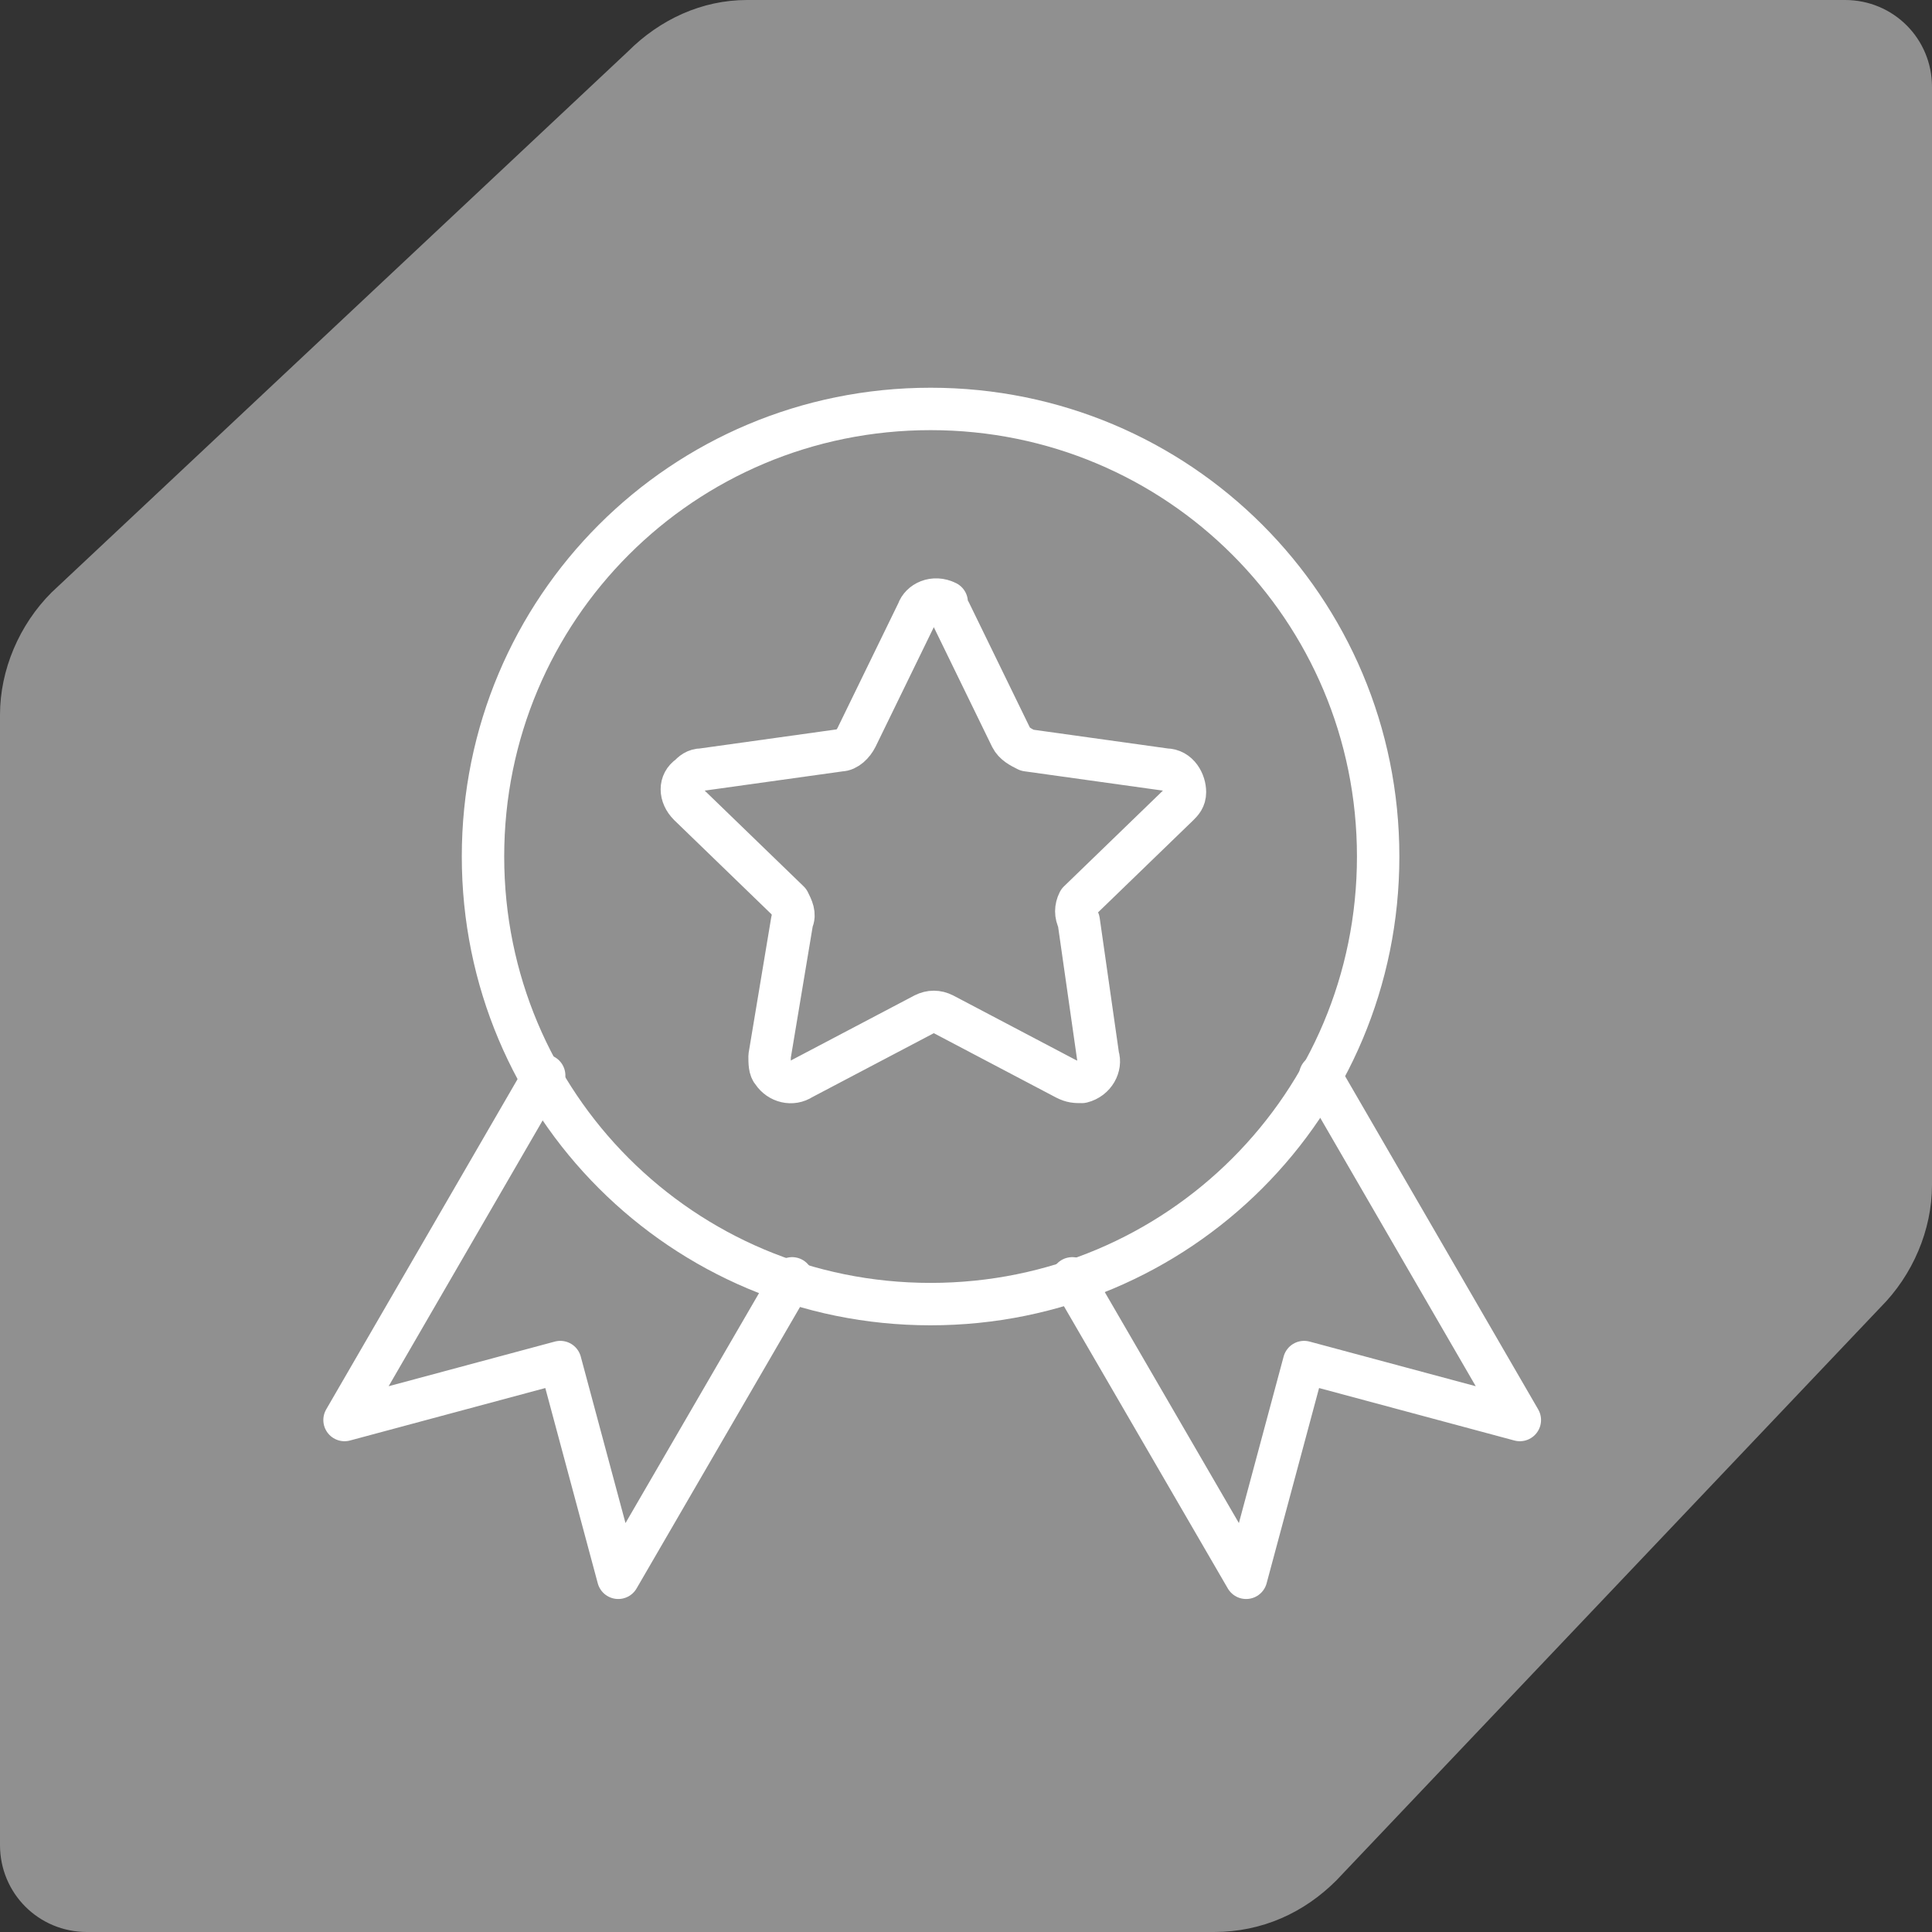 <?xml version="1.0" encoding="UTF-8"?> <svg xmlns="http://www.w3.org/2000/svg" xmlns:xlink="http://www.w3.org/1999/xlink" version="1.1" id="Layer_1" x="0px" y="0px" width="60px" height="60px" viewBox="0 0 60 60" style="enable-background:new 0 0 60 60;" xml:space="preserve"><rect x="0" y="0" width="60" height="60" fill="#333333" stroke="none"/> <style type="text/css"> .st0{fill:#909090;} .st1{clip-path:url(#SVGID_00000104670356314447982430000007088718011977453226_);} .st2{fill:none;stroke:#FFFFFF;stroke-width:1.317;stroke-linecap:round;stroke-linejoin:round;} </style> <g> <g> <g> <path class="st0" d="M23.2,0h34.1C58.8,0,60,1.2,60,2.7c0,0,0,0,0,0v34.1c0,1.4-0.6,2.8-1.6,3.8L41.5,58.4c-1,1-2.3,1.6-3.8,1.6 H2.7C1.2,60,0,58.8,0,57.3v0V22.2c0-1.4,0.6-2.8,1.6-3.8L19.5,1.6C20.5,0.6,21.8,0,23.2,0L23.2,0z"></path> </g> </g> <g> <defs> <rect id="SVGID_1_" x="9.3" y="11.3" width="39.3" height="39.1"></rect> </defs> <clipPath id="SVGID_00000050654671208393114150000004929728894129471417_"> <use xlink:href="#SVGID_1_" style="overflow:visible;"></use> </clipPath> <g style="clip-path:url(#SVGID_00000050654671208393114150000004929728894129471417_);"> <path class="st2" d="M42.8,26.6c0,7.7-6.2,13.9-13.9,13.9c-7.7,0-13.9-6.2-13.9-13.9v0c0-7.7,6.2-13.9,13.9-13.9 S42.8,18.9,42.8,26.6"></path> <path class="st2" d="M29.5,19l1.9,3.9c0.1,0.2,0.3,0.3,0.5,0.4l4.3,0.6c0.4,0,0.6,0.4,0.6,0.7c0,0.2-0.1,0.3-0.2,0.4l-3.1,3 c-0.1,0.2-0.1,0.4,0,0.6l0.6,4.2c0.1,0.3-0.1,0.7-0.5,0.8c-0.2,0-0.3,0-0.5-0.1l-3.8-2c-0.2-0.1-0.4-0.1-0.6,0l-3.8,2 c-0.3,0.2-0.7,0.1-0.9-0.2c-0.1-0.1-0.1-0.3-0.1-0.5l0.7-4.2c0.1-0.2,0-0.4-0.1-0.6l-3.1-3c-0.3-0.3-0.3-0.7,0-0.9 c0.1-0.1,0.2-0.2,0.4-0.2l4.3-0.6c0.2,0,0.4-0.2,0.5-0.4l1.9-3.9c0.1-0.3,0.5-0.5,0.9-0.3C29.3,18.8,29.4,18.9,29.5,19 M16.9,33.4l-6.2,10.7l6.7-1.8l1.8,6.7l5.4-9.3 M41,33.4l6.2,10.7l-6.7-1.8L38.7,49l-5.4-9.3"></path> </g> </g> </g> </svg> 